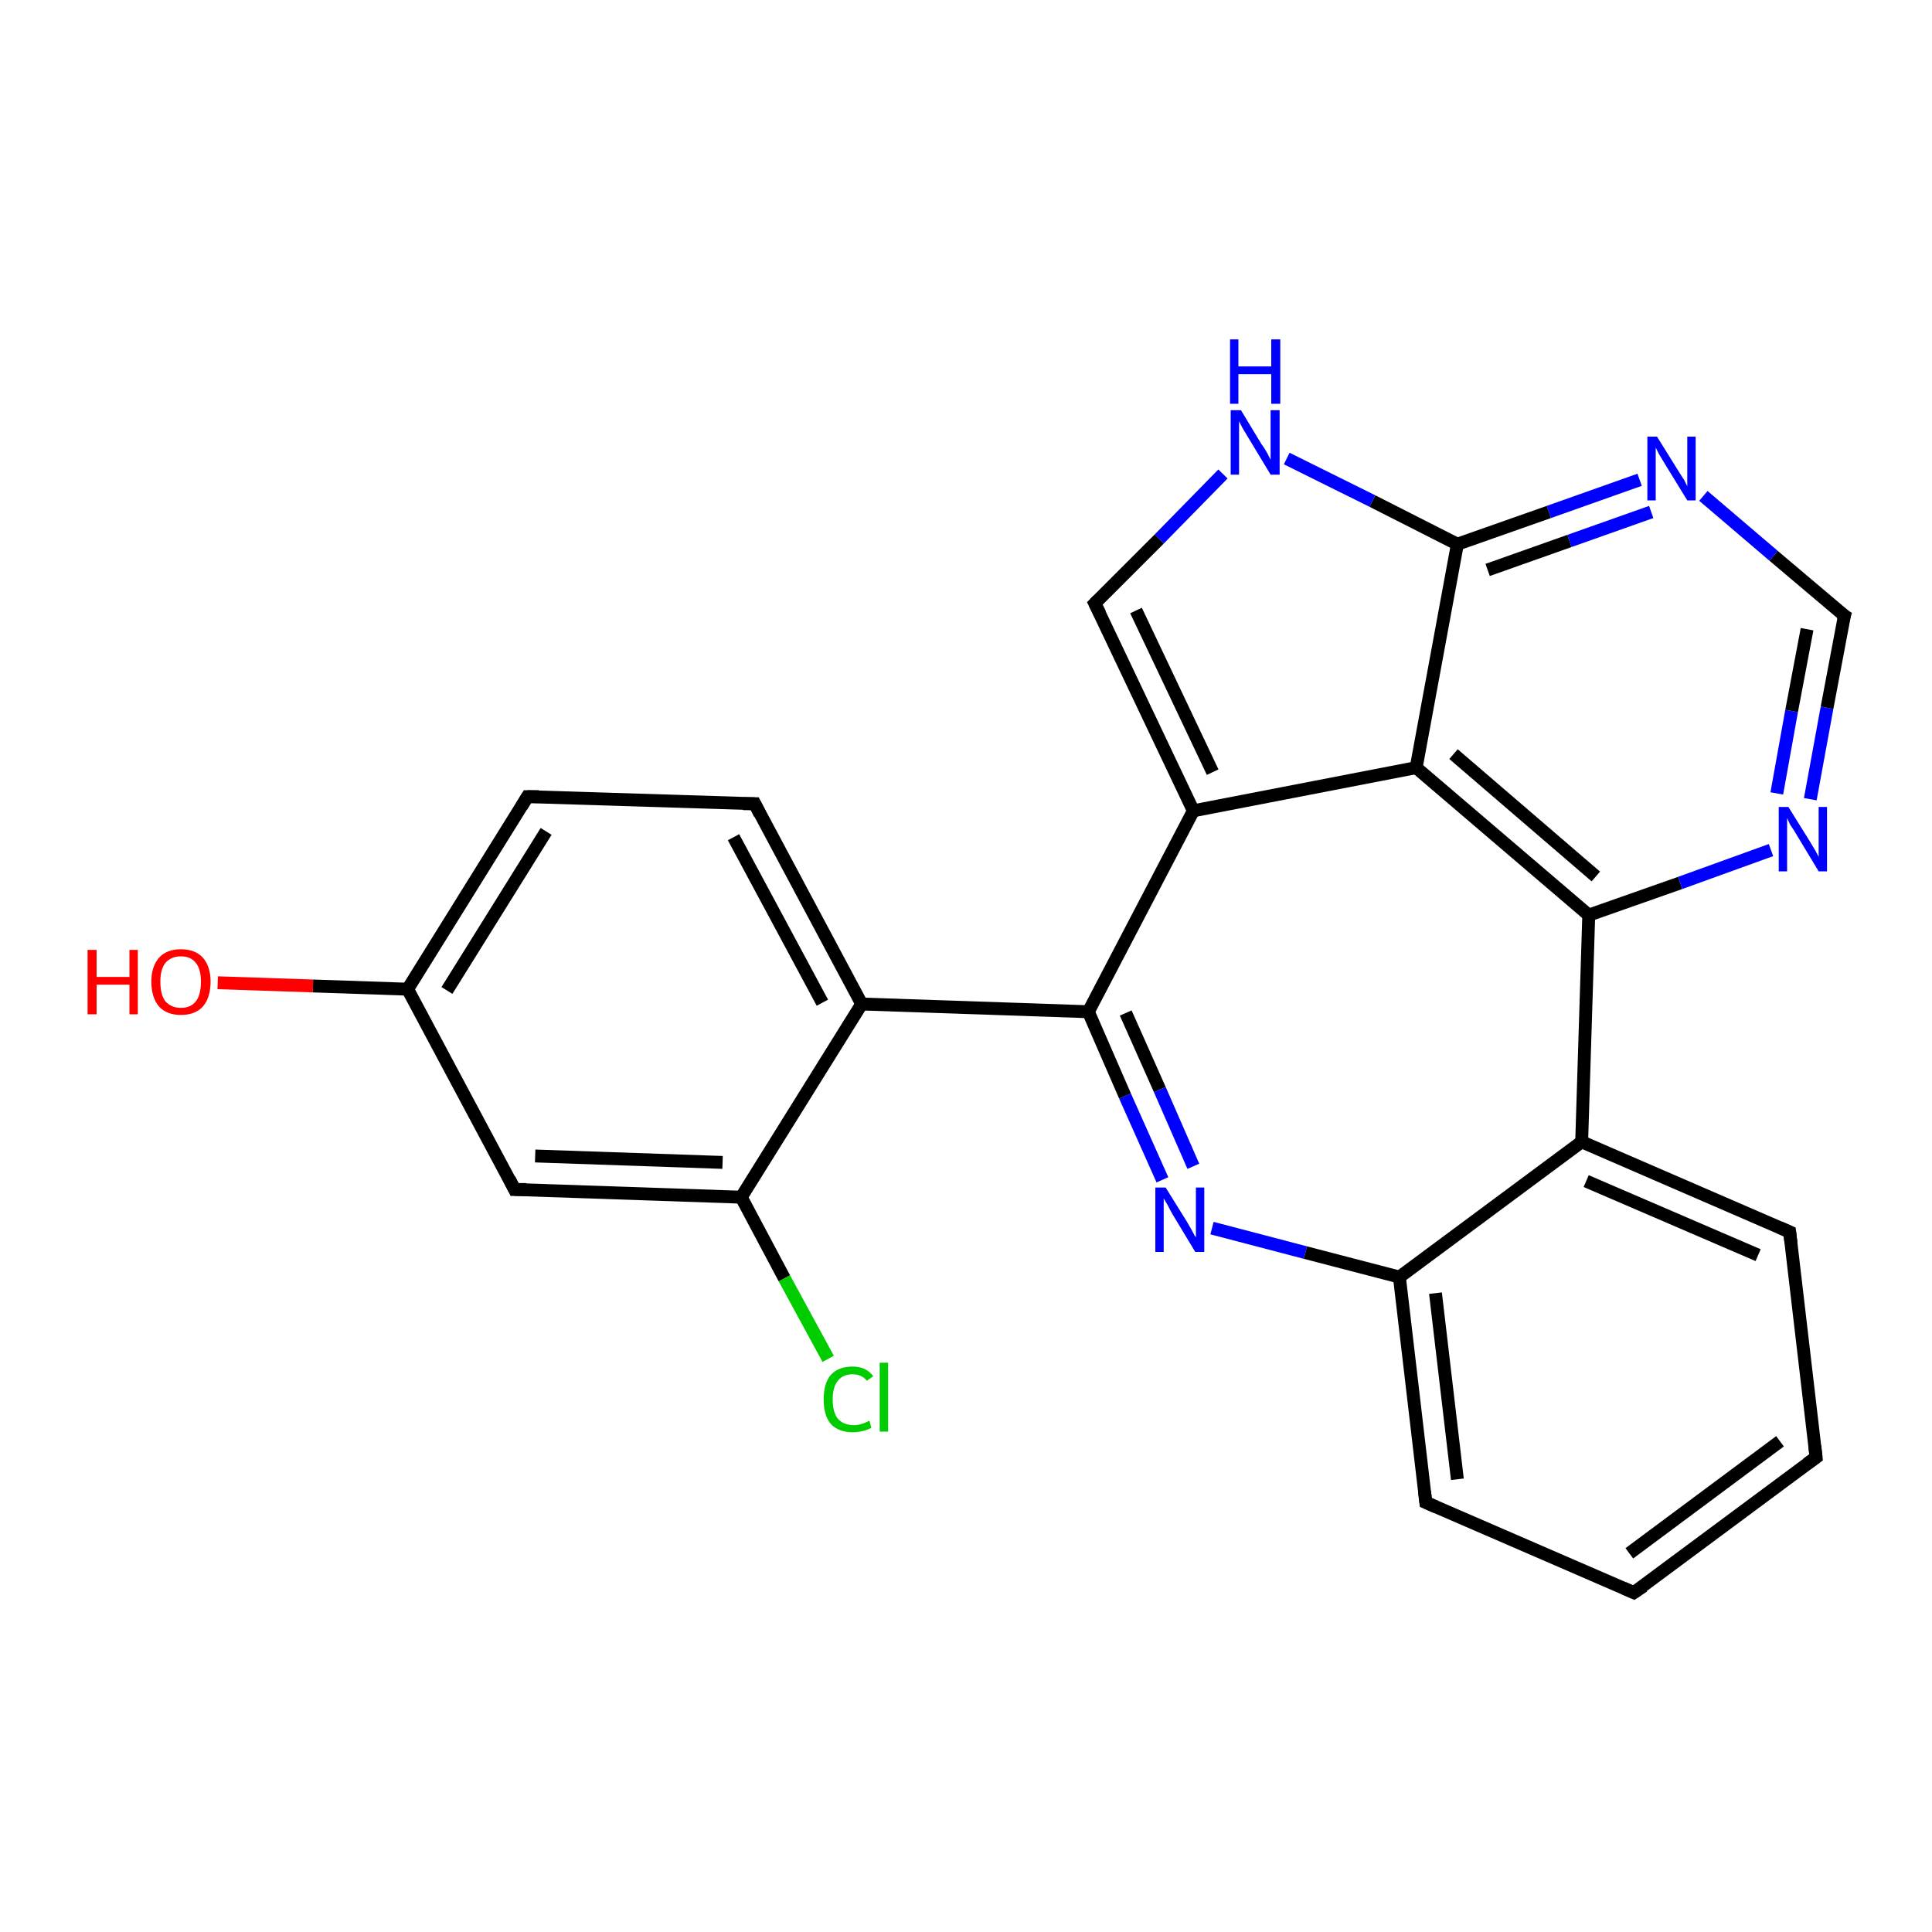 <?xml version='1.0' encoding='iso-8859-1'?>
<svg version='1.1' baseProfile='full'
              xmlns='http://www.w3.org/2000/svg'
                      xmlns:rdkit='http://www.rdkit.org/xml'
                      xmlns:xlink='http://www.w3.org/1999/xlink'
                  xml:space='preserve'
width='300px' height='300px' viewBox='0 0 300 300'>
<!-- END OF HEADER -->
<rect style='opacity:1.0;fill:#FFFFFF;stroke:none' width='300.0' height='300.0' x='0.0' y='0.0'> </rect>
<path class='bond-0 atom-0 atom-1' d='M 33.8,152.6 L 48.6,153.1' style='fill:none;fill-rule:evenodd;stroke:#FF0000;stroke-width:2.0px;stroke-linecap:butt;stroke-linejoin:miter;stroke-opacity:1' />
<path class='bond-0 atom-0 atom-1' d='M 48.6,153.1 L 63.3,153.6' style='fill:none;fill-rule:evenodd;stroke:#000000;stroke-width:2.0px;stroke-linecap:butt;stroke-linejoin:miter;stroke-opacity:1' />
<path class='bond-1 atom-1 atom-2' d='M 63.3,153.6 L 81.9,123.7' style='fill:none;fill-rule:evenodd;stroke:#000000;stroke-width:2.0px;stroke-linecap:butt;stroke-linejoin:miter;stroke-opacity:1' />
<path class='bond-1 atom-1 atom-2' d='M 69.4,153.8 L 84.8,129.1' style='fill:none;fill-rule:evenodd;stroke:#000000;stroke-width:2.0px;stroke-linecap:butt;stroke-linejoin:miter;stroke-opacity:1' />
<path class='bond-2 atom-2 atom-3' d='M 81.9,123.7 L 117.2,124.8' style='fill:none;fill-rule:evenodd;stroke:#000000;stroke-width:2.0px;stroke-linecap:butt;stroke-linejoin:miter;stroke-opacity:1' />
<path class='bond-3 atom-3 atom-4' d='M 117.2,124.8 L 133.8,155.9' style='fill:none;fill-rule:evenodd;stroke:#000000;stroke-width:2.0px;stroke-linecap:butt;stroke-linejoin:miter;stroke-opacity:1' />
<path class='bond-3 atom-3 atom-4' d='M 113.9,130.0 L 127.7,155.7' style='fill:none;fill-rule:evenodd;stroke:#000000;stroke-width:2.0px;stroke-linecap:butt;stroke-linejoin:miter;stroke-opacity:1' />
<path class='bond-4 atom-4 atom-5' d='M 133.8,155.9 L 115.1,185.9' style='fill:none;fill-rule:evenodd;stroke:#000000;stroke-width:2.0px;stroke-linecap:butt;stroke-linejoin:miter;stroke-opacity:1' />
<path class='bond-5 atom-5 atom-6' d='M 115.1,185.9 L 121.8,198.5' style='fill:none;fill-rule:evenodd;stroke:#000000;stroke-width:2.0px;stroke-linecap:butt;stroke-linejoin:miter;stroke-opacity:1' />
<path class='bond-5 atom-5 atom-6' d='M 121.8,198.5 L 128.6,211.0' style='fill:none;fill-rule:evenodd;stroke:#00CC00;stroke-width:2.0px;stroke-linecap:butt;stroke-linejoin:miter;stroke-opacity:1' />
<path class='bond-6 atom-5 atom-7' d='M 115.1,185.9 L 79.9,184.7' style='fill:none;fill-rule:evenodd;stroke:#000000;stroke-width:2.0px;stroke-linecap:butt;stroke-linejoin:miter;stroke-opacity:1' />
<path class='bond-6 atom-5 atom-7' d='M 112.2,180.5 L 83.1,179.5' style='fill:none;fill-rule:evenodd;stroke:#000000;stroke-width:2.0px;stroke-linecap:butt;stroke-linejoin:miter;stroke-opacity:1' />
<path class='bond-7 atom-4 atom-8' d='M 133.8,155.9 L 169.0,157.1' style='fill:none;fill-rule:evenodd;stroke:#000000;stroke-width:2.0px;stroke-linecap:butt;stroke-linejoin:miter;stroke-opacity:1' />
<path class='bond-8 atom-8 atom-9' d='M 169.0,157.1 L 174.7,170.2' style='fill:none;fill-rule:evenodd;stroke:#000000;stroke-width:2.0px;stroke-linecap:butt;stroke-linejoin:miter;stroke-opacity:1' />
<path class='bond-8 atom-8 atom-9' d='M 174.7,170.2 L 180.5,183.2' style='fill:none;fill-rule:evenodd;stroke:#0000FF;stroke-width:2.0px;stroke-linecap:butt;stroke-linejoin:miter;stroke-opacity:1' />
<path class='bond-8 atom-8 atom-9' d='M 174.8,157.3 L 180.1,169.2' style='fill:none;fill-rule:evenodd;stroke:#000000;stroke-width:2.0px;stroke-linecap:butt;stroke-linejoin:miter;stroke-opacity:1' />
<path class='bond-8 atom-8 atom-9' d='M 180.1,169.2 L 185.3,181.1' style='fill:none;fill-rule:evenodd;stroke:#0000FF;stroke-width:2.0px;stroke-linecap:butt;stroke-linejoin:miter;stroke-opacity:1' />
<path class='bond-9 atom-9 atom-10' d='M 188.2,190.7 L 202.7,194.5' style='fill:none;fill-rule:evenodd;stroke:#0000FF;stroke-width:2.0px;stroke-linecap:butt;stroke-linejoin:miter;stroke-opacity:1' />
<path class='bond-9 atom-9 atom-10' d='M 202.7,194.5 L 217.3,198.3' style='fill:none;fill-rule:evenodd;stroke:#000000;stroke-width:2.0px;stroke-linecap:butt;stroke-linejoin:miter;stroke-opacity:1' />
<path class='bond-10 atom-10 atom-11' d='M 217.3,198.3 L 221.4,233.3' style='fill:none;fill-rule:evenodd;stroke:#000000;stroke-width:2.0px;stroke-linecap:butt;stroke-linejoin:miter;stroke-opacity:1' />
<path class='bond-10 atom-10 atom-11' d='M 222.9,200.8 L 226.3,229.7' style='fill:none;fill-rule:evenodd;stroke:#000000;stroke-width:2.0px;stroke-linecap:butt;stroke-linejoin:miter;stroke-opacity:1' />
<path class='bond-11 atom-11 atom-12' d='M 221.4,233.3 L 253.7,247.3' style='fill:none;fill-rule:evenodd;stroke:#000000;stroke-width:2.0px;stroke-linecap:butt;stroke-linejoin:miter;stroke-opacity:1' />
<path class='bond-12 atom-12 atom-13' d='M 253.7,247.3 L 282.0,226.3' style='fill:none;fill-rule:evenodd;stroke:#000000;stroke-width:2.0px;stroke-linecap:butt;stroke-linejoin:miter;stroke-opacity:1' />
<path class='bond-12 atom-12 atom-13' d='M 253.0,241.2 L 276.4,223.8' style='fill:none;fill-rule:evenodd;stroke:#000000;stroke-width:2.0px;stroke-linecap:butt;stroke-linejoin:miter;stroke-opacity:1' />
<path class='bond-13 atom-13 atom-14' d='M 282.0,226.3 L 277.9,191.3' style='fill:none;fill-rule:evenodd;stroke:#000000;stroke-width:2.0px;stroke-linecap:butt;stroke-linejoin:miter;stroke-opacity:1' />
<path class='bond-14 atom-14 atom-15' d='M 277.9,191.3 L 245.6,177.3' style='fill:none;fill-rule:evenodd;stroke:#000000;stroke-width:2.0px;stroke-linecap:butt;stroke-linejoin:miter;stroke-opacity:1' />
<path class='bond-14 atom-14 atom-15' d='M 273.0,194.9 L 246.3,183.4' style='fill:none;fill-rule:evenodd;stroke:#000000;stroke-width:2.0px;stroke-linecap:butt;stroke-linejoin:miter;stroke-opacity:1' />
<path class='bond-15 atom-15 atom-16' d='M 245.6,177.3 L 246.7,142.1' style='fill:none;fill-rule:evenodd;stroke:#000000;stroke-width:2.0px;stroke-linecap:butt;stroke-linejoin:miter;stroke-opacity:1' />
<path class='bond-16 atom-16 atom-17' d='M 246.7,142.1 L 260.9,137.1' style='fill:none;fill-rule:evenodd;stroke:#000000;stroke-width:2.0px;stroke-linecap:butt;stroke-linejoin:miter;stroke-opacity:1' />
<path class='bond-16 atom-16 atom-17' d='M 260.9,137.1 L 275.0,132.0' style='fill:none;fill-rule:evenodd;stroke:#0000FF;stroke-width:2.0px;stroke-linecap:butt;stroke-linejoin:miter;stroke-opacity:1' />
<path class='bond-17 atom-17 atom-18' d='M 281.1,124.1 L 283.7,109.9' style='fill:none;fill-rule:evenodd;stroke:#0000FF;stroke-width:2.0px;stroke-linecap:butt;stroke-linejoin:miter;stroke-opacity:1' />
<path class='bond-17 atom-17 atom-18' d='M 283.7,109.9 L 286.4,95.6' style='fill:none;fill-rule:evenodd;stroke:#000000;stroke-width:2.0px;stroke-linecap:butt;stroke-linejoin:miter;stroke-opacity:1' />
<path class='bond-17 atom-17 atom-18' d='M 275.9,123.2 L 278.2,110.4' style='fill:none;fill-rule:evenodd;stroke:#0000FF;stroke-width:2.0px;stroke-linecap:butt;stroke-linejoin:miter;stroke-opacity:1' />
<path class='bond-17 atom-17 atom-18' d='M 278.2,110.4 L 280.6,97.7' style='fill:none;fill-rule:evenodd;stroke:#000000;stroke-width:2.0px;stroke-linecap:butt;stroke-linejoin:miter;stroke-opacity:1' />
<path class='bond-18 atom-18 atom-19' d='M 286.4,95.6 L 275.4,86.3' style='fill:none;fill-rule:evenodd;stroke:#000000;stroke-width:2.0px;stroke-linecap:butt;stroke-linejoin:miter;stroke-opacity:1' />
<path class='bond-18 atom-18 atom-19' d='M 275.4,86.3 L 264.5,77.0' style='fill:none;fill-rule:evenodd;stroke:#0000FF;stroke-width:2.0px;stroke-linecap:butt;stroke-linejoin:miter;stroke-opacity:1' />
<path class='bond-19 atom-19 atom-20' d='M 254.6,74.5 L 240.5,79.5' style='fill:none;fill-rule:evenodd;stroke:#0000FF;stroke-width:2.0px;stroke-linecap:butt;stroke-linejoin:miter;stroke-opacity:1' />
<path class='bond-19 atom-19 atom-20' d='M 240.5,79.5 L 226.3,84.5' style='fill:none;fill-rule:evenodd;stroke:#000000;stroke-width:2.0px;stroke-linecap:butt;stroke-linejoin:miter;stroke-opacity:1' />
<path class='bond-19 atom-19 atom-20' d='M 256.4,79.5 L 243.7,84.0' style='fill:none;fill-rule:evenodd;stroke:#0000FF;stroke-width:2.0px;stroke-linecap:butt;stroke-linejoin:miter;stroke-opacity:1' />
<path class='bond-19 atom-19 atom-20' d='M 243.7,84.0 L 231.0,88.5' style='fill:none;fill-rule:evenodd;stroke:#000000;stroke-width:2.0px;stroke-linecap:butt;stroke-linejoin:miter;stroke-opacity:1' />
<path class='bond-20 atom-20 atom-21' d='M 226.3,84.5 L 213.1,77.8' style='fill:none;fill-rule:evenodd;stroke:#000000;stroke-width:2.0px;stroke-linecap:butt;stroke-linejoin:miter;stroke-opacity:1' />
<path class='bond-20 atom-20 atom-21' d='M 213.1,77.8 L 199.8,71.2' style='fill:none;fill-rule:evenodd;stroke:#0000FF;stroke-width:2.0px;stroke-linecap:butt;stroke-linejoin:miter;stroke-opacity:1' />
<path class='bond-21 atom-21 atom-22' d='M 189.9,73.6 L 180.0,83.7' style='fill:none;fill-rule:evenodd;stroke:#0000FF;stroke-width:2.0px;stroke-linecap:butt;stroke-linejoin:miter;stroke-opacity:1' />
<path class='bond-21 atom-21 atom-22' d='M 180.0,83.7 L 170.0,93.7' style='fill:none;fill-rule:evenodd;stroke:#000000;stroke-width:2.0px;stroke-linecap:butt;stroke-linejoin:miter;stroke-opacity:1' />
<path class='bond-22 atom-22 atom-23' d='M 170.0,93.7 L 185.3,125.9' style='fill:none;fill-rule:evenodd;stroke:#000000;stroke-width:2.0px;stroke-linecap:butt;stroke-linejoin:miter;stroke-opacity:1' />
<path class='bond-22 atom-22 atom-23' d='M 176.4,94.8 L 188.3,119.9' style='fill:none;fill-rule:evenodd;stroke:#000000;stroke-width:2.0px;stroke-linecap:butt;stroke-linejoin:miter;stroke-opacity:1' />
<path class='bond-23 atom-23 atom-24' d='M 185.3,125.9 L 219.9,119.2' style='fill:none;fill-rule:evenodd;stroke:#000000;stroke-width:2.0px;stroke-linecap:butt;stroke-linejoin:miter;stroke-opacity:1' />
<path class='bond-24 atom-7 atom-1' d='M 79.9,184.7 L 63.3,153.6' style='fill:none;fill-rule:evenodd;stroke:#000000;stroke-width:2.0px;stroke-linecap:butt;stroke-linejoin:miter;stroke-opacity:1' />
<path class='bond-25 atom-23 atom-8' d='M 185.3,125.9 L 169.0,157.1' style='fill:none;fill-rule:evenodd;stroke:#000000;stroke-width:2.0px;stroke-linecap:butt;stroke-linejoin:miter;stroke-opacity:1' />
<path class='bond-26 atom-15 atom-10' d='M 245.6,177.3 L 217.3,198.3' style='fill:none;fill-rule:evenodd;stroke:#000000;stroke-width:2.0px;stroke-linecap:butt;stroke-linejoin:miter;stroke-opacity:1' />
<path class='bond-27 atom-24 atom-16' d='M 219.9,119.2 L 246.7,142.1' style='fill:none;fill-rule:evenodd;stroke:#000000;stroke-width:2.0px;stroke-linecap:butt;stroke-linejoin:miter;stroke-opacity:1' />
<path class='bond-27 atom-24 atom-16' d='M 225.7,117.1 L 247.8,136.1' style='fill:none;fill-rule:evenodd;stroke:#000000;stroke-width:2.0px;stroke-linecap:butt;stroke-linejoin:miter;stroke-opacity:1' />
<path class='bond-28 atom-24 atom-20' d='M 219.9,119.2 L 226.3,84.5' style='fill:none;fill-rule:evenodd;stroke:#000000;stroke-width:2.0px;stroke-linecap:butt;stroke-linejoin:miter;stroke-opacity:1' />
<path d='M 81.0,125.2 L 81.9,123.7 L 83.7,123.7' style='fill:none;stroke:#000000;stroke-width:2.0px;stroke-linecap:butt;stroke-linejoin:miter;stroke-opacity:1;' />
<path d='M 115.4,124.8 L 117.2,124.8 L 118.0,126.4' style='fill:none;stroke:#000000;stroke-width:2.0px;stroke-linecap:butt;stroke-linejoin:miter;stroke-opacity:1;' />
<path d='M 81.7,184.7 L 79.9,184.7 L 79.1,183.1' style='fill:none;stroke:#000000;stroke-width:2.0px;stroke-linecap:butt;stroke-linejoin:miter;stroke-opacity:1;' />
<path d='M 221.2,231.6 L 221.4,233.3 L 223.0,234.0' style='fill:none;stroke:#000000;stroke-width:2.0px;stroke-linecap:butt;stroke-linejoin:miter;stroke-opacity:1;' />
<path d='M 252.1,246.6 L 253.7,247.3 L 255.2,246.3' style='fill:none;stroke:#000000;stroke-width:2.0px;stroke-linecap:butt;stroke-linejoin:miter;stroke-opacity:1;' />
<path d='M 280.6,227.3 L 282.0,226.3 L 281.8,224.5' style='fill:none;stroke:#000000;stroke-width:2.0px;stroke-linecap:butt;stroke-linejoin:miter;stroke-opacity:1;' />
<path d='M 278.1,193.0 L 277.9,191.3 L 276.3,190.6' style='fill:none;stroke:#000000;stroke-width:2.0px;stroke-linecap:butt;stroke-linejoin:miter;stroke-opacity:1;' />
<path d='M 286.2,96.3 L 286.4,95.6 L 285.8,95.2' style='fill:none;stroke:#000000;stroke-width:2.0px;stroke-linecap:butt;stroke-linejoin:miter;stroke-opacity:1;' />
<path d='M 170.5,93.2 L 170.0,93.7 L 170.8,95.3' style='fill:none;stroke:#000000;stroke-width:2.0px;stroke-linecap:butt;stroke-linejoin:miter;stroke-opacity:1;' />
<path class='atom-0' d='M 13.6 147.5
L 15.0 147.5
L 15.0 151.7
L 20.1 151.7
L 20.1 147.5
L 21.4 147.5
L 21.4 157.5
L 20.1 157.5
L 20.1 152.9
L 15.0 152.9
L 15.0 157.5
L 13.6 157.5
L 13.6 147.5
' fill='#FF0000'/>
<path class='atom-0' d='M 23.5 152.4
Q 23.5 150.1, 24.7 148.7
Q 25.9 147.4, 28.1 147.4
Q 30.3 147.4, 31.5 148.7
Q 32.7 150.1, 32.7 152.4
Q 32.7 154.9, 31.5 156.3
Q 30.3 157.6, 28.1 157.6
Q 25.9 157.6, 24.7 156.3
Q 23.5 154.9, 23.5 152.4
M 28.1 156.5
Q 29.6 156.5, 30.4 155.5
Q 31.2 154.5, 31.2 152.4
Q 31.2 150.5, 30.4 149.5
Q 29.6 148.5, 28.1 148.5
Q 26.6 148.5, 25.7 149.5
Q 24.9 150.5, 24.9 152.4
Q 24.9 154.5, 25.7 155.5
Q 26.6 156.5, 28.1 156.5
' fill='#FF0000'/>
<path class='atom-6' d='M 127.9 217.3
Q 127.9 214.8, 129.0 213.5
Q 130.2 212.2, 132.4 212.2
Q 134.5 212.2, 135.6 213.7
L 134.6 214.4
Q 133.8 213.4, 132.4 213.4
Q 130.9 213.4, 130.1 214.4
Q 129.3 215.4, 129.3 217.3
Q 129.3 219.3, 130.1 220.3
Q 131.0 221.3, 132.6 221.3
Q 133.7 221.3, 135.0 220.6
L 135.3 221.7
Q 134.8 222.0, 134.0 222.2
Q 133.2 222.4, 132.4 222.4
Q 130.2 222.4, 129.0 221.1
Q 127.9 219.8, 127.9 217.3
' fill='#00CC00'/>
<path class='atom-6' d='M 136.6 211.6
L 137.9 211.6
L 137.9 222.3
L 136.6 222.3
L 136.6 211.6
' fill='#00CC00'/>
<path class='atom-9' d='M 181.0 184.4
L 184.3 189.7
Q 184.6 190.2, 185.1 191.1
Q 185.6 192.1, 185.7 192.1
L 185.7 184.4
L 187.0 184.4
L 187.0 194.4
L 185.6 194.4
L 182.1 188.6
Q 181.7 187.9, 181.3 187.1
Q 180.8 186.3, 180.7 186.1
L 180.7 194.4
L 179.4 194.4
L 179.4 184.4
L 181.0 184.4
' fill='#0000FF'/>
<path class='atom-17' d='M 277.7 125.3
L 281.0 130.6
Q 281.3 131.1, 281.9 132.1
Q 282.4 133.0, 282.4 133.1
L 282.4 125.3
L 283.7 125.3
L 283.7 135.3
L 282.4 135.3
L 278.9 129.5
Q 278.5 128.8, 278.0 128.1
Q 277.6 127.3, 277.5 127.0
L 277.5 135.3
L 276.2 135.3
L 276.2 125.3
L 277.7 125.3
' fill='#0000FF'/>
<path class='atom-19' d='M 257.3 67.8
L 260.6 73.1
Q 260.9 73.6, 261.5 74.5
Q 262.0 75.5, 262.0 75.5
L 262.0 67.8
L 263.3 67.8
L 263.3 77.7
L 262.0 77.7
L 258.5 72.0
Q 258.1 71.3, 257.6 70.5
Q 257.2 69.7, 257.1 69.5
L 257.1 77.7
L 255.8 77.7
L 255.8 67.8
L 257.3 67.8
' fill='#0000FF'/>
<path class='atom-21' d='M 192.7 63.7
L 195.9 69.0
Q 196.3 69.5, 196.8 70.4
Q 197.3 71.4, 197.3 71.4
L 197.3 63.7
L 198.7 63.7
L 198.7 73.7
L 197.3 73.7
L 193.8 67.9
Q 193.4 67.2, 192.9 66.4
Q 192.5 65.6, 192.4 65.4
L 192.4 73.7
L 191.1 73.7
L 191.1 63.7
L 192.7 63.7
' fill='#0000FF'/>
<path class='atom-21' d='M 191.0 52.7
L 192.3 52.7
L 192.3 56.9
L 197.4 56.9
L 197.4 52.7
L 198.8 52.7
L 198.8 62.7
L 197.4 62.7
L 197.4 58.1
L 192.3 58.1
L 192.3 62.7
L 191.0 62.7
L 191.0 52.7
' fill='#0000FF'/>
</svg>
